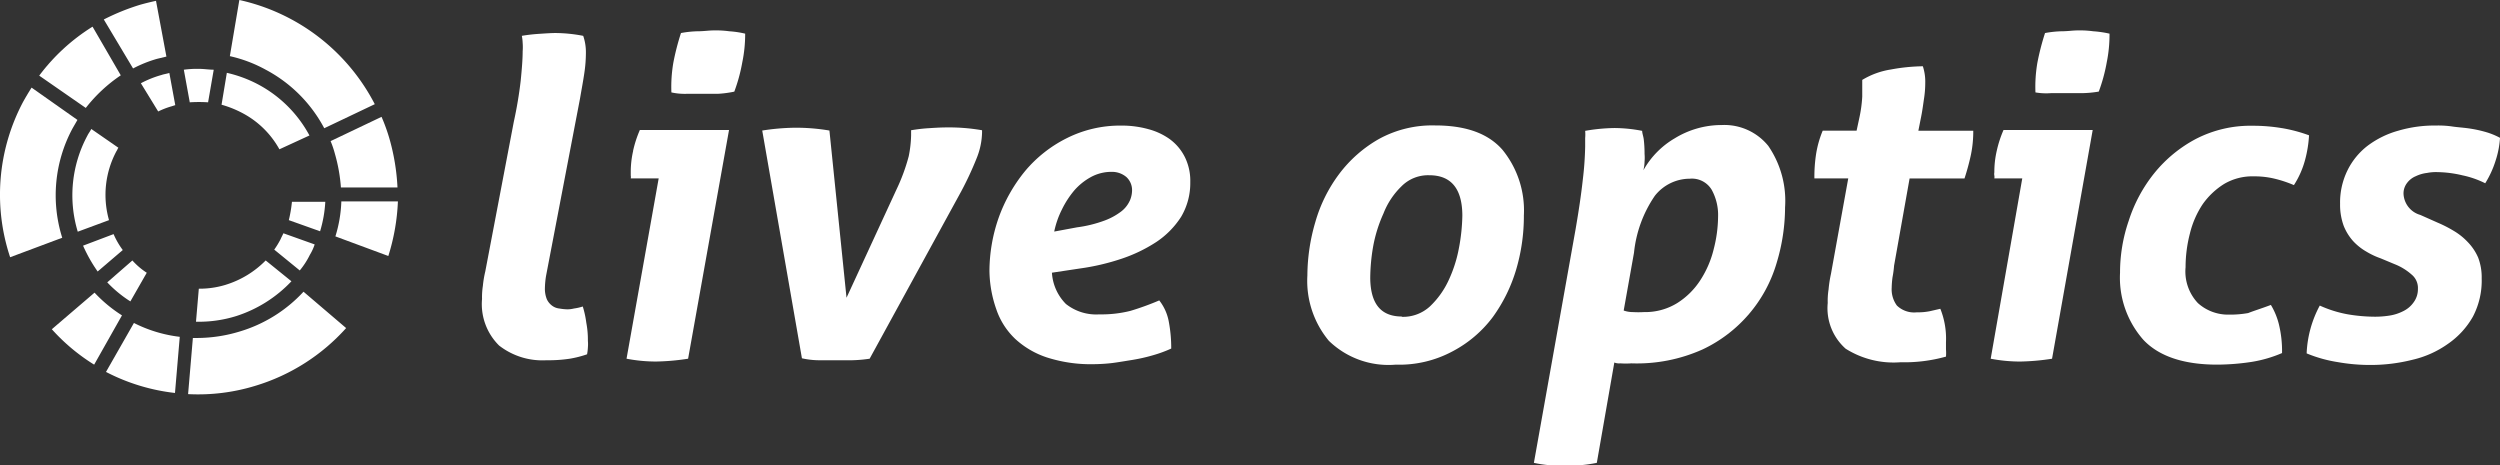 <svg xmlns="http://www.w3.org/2000/svg" xmlns:xlink="http://www.w3.org/1999/xlink" width="177.164" height="32.965" viewBox="0 0 177.164 32.965">
  <rect x="0" y="0" width="177.164" height="32.965" fill="#333333" stroke="none"/>
  <defs>
    <clipPath id="clip-path">
      <rect id="Rectangle_174" data-name="Rectangle 174" width="177.164" height="32.965" transform="translate(0 0)" fill="none"/>
    </clipPath>
  </defs>
  <g id="Logo" transform="translate(0 0)" clip-path="url(#clip-path)">
    <path id="Path_354" data-name="Path 354" d="M6.7,20.739,3.672,23.331a13.765,13.765,0,0,0,3,2.51l1.972-3.492A9.832,9.832,0,0,1,6.7,20.739" fill="#fff"/>
    <path id="Path_355" data-name="Path 355" d="M7.511,26.357A14.016,14.016,0,0,0,12.4,27.848l.339-3.979a9.666,9.666,0,0,1-3.248-.982Z" fill="#fff"/>
    <path id="Path_356" data-name="Path 356" d="M16.961,23.5a10.445,10.445,0,0,1-2.953.451h-.34l-.339,3.979a13.82,13.82,0,0,0,4.769-.591,14.1,14.1,0,0,0,6.431-4.09l-3.02-2.577A10.073,10.073,0,0,1,16.961,23.5" fill="#fff"/>
    <path id="Path_357" data-name="Path 357" d="M23.052,14.3H20.689a9.683,9.683,0,0,1-.221,1.3l2.215.79a8.78,8.78,0,0,0,.369-2.089" fill="#fff"/>
    <path id="Path_358" data-name="Path 358" d="M21.959,18.059a3.475,3.475,0,0,0,.34-.738l-2.215-.79c-.059.14-.141.28-.2.421a5.985,5.985,0,0,1-.45.738l1.809,1.476a5.59,5.59,0,0,0,.716-1.107" fill="#fff"/>
    <path id="Path_359" data-name="Path 359" d="M16.009,20.178a6.31,6.31,0,0,1-1.92.281l-.2,2.34a8.907,8.907,0,0,0,2.85-.4,9.267,9.267,0,0,0,3.913-2.466l-1.824-1.476a6.75,6.75,0,0,1-2.82,1.72" fill="#fff"/>
    <path id="Path_360" data-name="Path 360" d="M24.189,14.272a9.326,9.326,0,0,1-.421,2.48l3.751,1.389a14.836,14.836,0,0,0,.679-3.869Z" fill="#fff"/>
    <path id="Path_361" data-name="Path 361" d="M23.428,10a6.714,6.714,0,0,1,.31.916,11.548,11.548,0,0,1,.421,2.37h4.009a15.145,15.145,0,0,0-.591-3.53,12.772,12.772,0,0,0-.539-1.476Z" fill="#fff"/>
    <path id="Path_362" data-name="Path 362" d="M22.978,9.088l3.581-1.705A14.263,14.263,0,0,0,16.961,0l-.672,3.979a9.589,9.589,0,0,1,2.54.96,9.963,9.963,0,0,1,4.149,4.149" fill="#fff"/>
    <path id="Path_363" data-name="Path 363" d="M14.746,7.251l.4-2.311c-.34,0-.68-.059-1.019-.059a7.015,7.015,0,0,0-1.1.059l.421,2.311a10.055,10.055,0,0,1,1.3,0" fill="#fff"/>
    <path id="Path_364" data-name="Path 364" d="M9.984,5.9l1.226,2a5.6,5.6,0,0,1,.959-.369l.251-.081L12,5.169c-.17.059-.37.081-.539.14a7.252,7.252,0,0,0-1.477.59" fill="#fff"/>
    <path id="Path_365" data-name="Path 365" d="M19.8,10.58,21.93,9.6A8.819,8.819,0,0,0,18.29,5.98a9.023,9.023,0,0,0-2.215-.819L15.7,7.42a7.481,7.481,0,0,1,1.477.591A6.4,6.4,0,0,1,19.8,10.58" fill="#fff"/>
    <path id="Path_366" data-name="Path 366" d="M5.148,9.088l.34-.59L2.239,6.209c-.2.31-.4.65-.591.989a14.03,14.03,0,0,0-.93,11.031L4.41,16.848a10.006,10.006,0,0,1,.738-7.76" fill="#fff"/>
    <path id="Path_367" data-name="Path 367" d="M11.121,4.171l.672-.162L11.055.059c-.37.081-.739.17-1.13.28A15.847,15.847,0,0,0,7.356,1.38L9.43,4.851a8.9,8.9,0,0,1,1.691-.68" fill="#fff"/>
    <path id="Path_368" data-name="Path 368" d="M8.559,5.338l-2-3.448a13.852,13.852,0,0,0-3.78,3.47l3.3,2.289A10.729,10.729,0,0,1,8.559,5.338" fill="#fff"/>
    <path id="Path_369" data-name="Path 369" d="M8.389,10.469,6.469,9.14c-.081.17-.2.31-.28.48a8.922,8.922,0,0,0-.679,6.8l2.215-.82a6.56,6.56,0,0,1,.524-4.88c.059-.081.081-.17.14-.251" fill="#fff"/>
    <path id="Path_370" data-name="Path 370" d="M10.4,19.329a5.08,5.08,0,0,1-1.019-.871L7.6,20.009a8.533,8.533,0,0,0,1.639,1.35Z" fill="#fff"/>
    <path id="Path_371" data-name="Path 371" d="M8.7,17.719a5.565,5.565,0,0,1-.651-1.129l-2.163.819A10.712,10.712,0,0,0,6.92,19.24Z" fill="#fff"/>
    <path id="Path_372" data-name="Path 372" d="M41.295,21.721a3.458,3.458,0,0,1-.62.141,1.916,1.916,0,0,1-.48.059,3.909,3.909,0,0,1-.561-.059,1.022,1.022,0,0,1-.51-.2,1.186,1.186,0,0,1-.369-.45,1.977,1.977,0,0,1-.14-.79,6.053,6.053,0,0,1,.081-.871L41.1,7c.11-.643.229-1.27.31-1.831a9.742,9.742,0,0,0,.11-1.477,3.529,3.529,0,0,0-.191-1.152,10.642,10.642,0,0,0-1.95-.2c-.339,0-.716.029-1.188.059a11.83,11.83,0,0,0-1.211.14,3.126,3.126,0,0,1,.059.51,3.874,3.874,0,0,1,0,.59c0,.569-.059,1.27-.14,2.09a29.362,29.362,0,0,1-.488,2.9l-2.022,10.61a7.446,7.446,0,0,0-.17,1.019,5.24,5.24,0,0,0-.059.93,4.119,4.119,0,0,0,1.21,3.3,4.99,4.99,0,0,0,3.36,1.041,10.037,10.037,0,0,0,1.661-.111,7.576,7.576,0,0,0,1.211-.31,3.228,3.228,0,0,0,.059-.48,2.748,2.748,0,0,0,0-.48,6.443,6.443,0,0,0-.111-1.27,6.883,6.883,0,0,0-.251-1.159" fill="#fff"/>
    <path id="Path_373" data-name="Path 373" d="M50.576,2.156c-.34,0-.709.06-1.13.06a7.288,7.288,0,0,0-1.188.125,17.306,17.306,0,0,0-.539,2.089,10.1,10.1,0,0,0-.14,2.119,4.431,4.431,0,0,0,1.077.1h2.2a7.7,7.7,0,0,0,1.181-.155A11.817,11.817,0,0,0,52.6,4.43a9.89,9.89,0,0,0,.207-2.045,6.73,6.73,0,0,0-1.13-.169,6.9,6.9,0,0,0-1.1-.06" fill="#fff"/>
    <path id="Path_374" data-name="Path 374" d="M44.869,10.691a6.655,6.655,0,0,0-.17,1.521v.229a.555.555,0,0,1,0,.2h1.979L44.4,25.42a11.091,11.091,0,0,0,2.089.2,16.182,16.182,0,0,0,2.274-.2l2.9-16.206h-6.32a8.064,8.064,0,0,0-.48,1.477" fill="#fff"/>
    <path id="Path_375" data-name="Path 375" d="M65.755,9.088c-.45.03-.82.082-1.189.141V9.6a8.324,8.324,0,0,1-.169,1.476,13.49,13.49,0,0,1-.879,2.378L59.989,21.1,58.778,9.251a14.082,14.082,0,0,0-2.451-.2,16.127,16.127,0,0,0-2.311.2L56.829,25.39a5.626,5.626,0,0,0,1.24.14h2.289a9.819,9.819,0,0,0,1.27-.11l6.327-11.562a23.178,23.178,0,0,0,1.27-2.68A5.127,5.127,0,0,0,69.594,9.4v-.17a13.537,13.537,0,0,0-2.51-.2c-.458,0-.879.03-1.329.059" fill="#fff"/>
    <path id="Path_376" data-name="Path 376" d="M82.943,9.894a4.668,4.668,0,0,0-1.551-.738A6.991,6.991,0,0,0,79.473,8.9a8.42,8.42,0,0,0-3.891.9,9.2,9.2,0,0,0-2.953,2.34,11.114,11.114,0,0,0-1.861,3.3,11.542,11.542,0,0,0-.65,3.75,8.458,8.458,0,0,0,.48,2.71A5.18,5.18,0,0,0,71.927,24a6.139,6.139,0,0,0,2.259,1.329,10.139,10.139,0,0,0,3.271.48,12.432,12.432,0,0,0,1.351-.081c.458-.059.967-.148,1.477-.229a12.187,12.187,0,0,0,1.476-.34A8.842,8.842,0,0,0,83,24.7a10.067,10.067,0,0,0-.17-1.89,3.427,3.427,0,0,0-.679-1.521,19.542,19.542,0,0,1-2.031.738,8.386,8.386,0,0,1-2.214.251,3.454,3.454,0,0,1-2.37-.738,3.429,3.429,0,0,1-.99-2.215l1.994-.3a16.147,16.147,0,0,0,2.909-.679,10.677,10.677,0,0,0,2.48-1.188A6.085,6.085,0,0,0,83.7,15.365a4.684,4.684,0,0,0,.65-2.452,3.808,3.808,0,0,0-.369-1.75,3.521,3.521,0,0,0-1.041-1.269m-2.887,4.348a2,2,0,0,1-.591.738,4.533,4.533,0,0,1-1.188.65,8.916,8.916,0,0,1-1.949.48l-1.617.3a6.258,6.258,0,0,1,.539-1.551,6.561,6.561,0,0,1,.871-1.351,4.313,4.313,0,0,1,1.189-.96,3.016,3.016,0,0,1,1.476-.369,1.566,1.566,0,0,1,1.041.369,1.256,1.256,0,0,1,.4.96,1.861,1.861,0,0,1-.17.738" fill="#fff"/>
    <path id="Path_377" data-name="Path 377" d="M101.7,8.889a7.847,7.847,0,0,0-3.979.96A9.2,9.2,0,0,0,94.9,12.33a10.463,10.463,0,0,0-1.69,3.411,13.636,13.636,0,0,0-.562,3.78,6.646,6.646,0,0,0,1.521,4.629,6.07,6.07,0,0,0,4.74,1.691,7.981,7.981,0,0,0,4.031-.945,8.5,8.5,0,0,0,2.85-2.429,11.151,11.151,0,0,0,1.661-3.389,13.349,13.349,0,0,0,.539-3.81,6.805,6.805,0,0,0-1.521-4.658c-1.019-1.16-2.6-1.721-4.769-1.721m1.7,8.624a9.413,9.413,0,0,1-.738,2.34,6.031,6.031,0,0,1-1.329,1.861,2.814,2.814,0,0,1-2,.738l.022-.022c-1.5,0-2.23-.9-2.252-2.717a13.6,13.6,0,0,1,.2-2.215,9.938,9.938,0,0,1,.738-2.37,5.414,5.414,0,0,1,1.27-1.919,2.652,2.652,0,0,1,1.978-.79c1.551,0,2.341.959,2.341,2.879a13.506,13.506,0,0,1-.229,2.215" fill="#fff"/>
    <path id="Path_378" data-name="Path 378" d="M121.954,8.86a6.354,6.354,0,0,0-3.278.945,6.026,6.026,0,0,0-2.215,2.259,2.944,2.944,0,0,0,.082-.62,3.234,3.234,0,0,0,0-.539,8.627,8.627,0,0,0-.059-1.041c-.03-.222-.111-.421-.111-.591a10.434,10.434,0,0,0-1.979-.2,12.821,12.821,0,0,0-2.06.2,2.9,2.9,0,0,1,0,.51v.591a22.884,22.884,0,0,1-.169,2.369c-.111,1.019-.281,2.171-.51,3.5L108.7,32.8a8.607,8.607,0,0,0,1.13.17h2.141a10.113,10.113,0,0,0,1.188-.17l1.241-7.11a.905.905,0,0,0,.42.059,5.786,5.786,0,0,0,.79,0,11.366,11.366,0,0,0,5.05-.989,9.831,9.831,0,0,0,5.25-6.15,13.671,13.671,0,0,0,.59-3.921,6.875,6.875,0,0,0-1.188-4.348,4,4,0,0,0-3.36-1.477m-.509,8.793a7.133,7.133,0,0,1-.93,2.171,5.34,5.34,0,0,1-1.639,1.639,4.32,4.32,0,0,1-2.37.649,6.939,6.939,0,0,1-.79,0,1.917,1.917,0,0,1-.65-.11l.731-4.1a8.682,8.682,0,0,1,1.477-4.031,3.161,3.161,0,0,1,2.48-1.211,1.633,1.633,0,0,1,1.551.79,3.7,3.7,0,0,1,.45,1.89,9.486,9.486,0,0,1-.31,2.311" fill="#fff"/>
    <path id="Path_379" data-name="Path 379" d="M136.152,8.225c.089-.451.14-.872.2-1.27a7.245,7.245,0,0,0,.082-1.071,3.518,3.518,0,0,0-.17-1.188A13.178,13.178,0,0,0,134,4.925a5.551,5.551,0,0,0-2.031.738V6.851a9.415,9.415,0,0,1-.2,1.477l-.2.93h-2.4a7.2,7.2,0,0,0-.48,1.72,10.753,10.753,0,0,0-.111,1.662h2.4l-1.226,6.77a8.7,8.7,0,0,0-.169,1.1,5.161,5.161,0,0,0-.06.96,3.837,3.837,0,0,0,1.27,3.241,6.358,6.358,0,0,0,3.891.96,10.9,10.9,0,0,0,3.219-.4,3.088,3.088,0,0,0,0-.509v-.51a5.684,5.684,0,0,0-.4-2.37l-.738.17a4.331,4.331,0,0,1-.93.081,1.761,1.761,0,0,1-1.41-.48,1.934,1.934,0,0,1-.369-1.269,6.307,6.307,0,0,1,.059-.739,7.19,7.19,0,0,0,.11-.819l1.1-6.18h3.891a16.767,16.767,0,0,0,.451-1.661,8.144,8.144,0,0,0,.169-1.72h-3.89Z" fill="#fff"/>
    <path id="Path_380" data-name="Path 380" d="M147.234,2.156c-.341,0-.71.06-1.13.06a7.441,7.441,0,0,0-1.181.125,17.693,17.693,0,0,0-.54,2.089,10.1,10.1,0,0,0-.14,2.119,4.457,4.457,0,0,0,1.1.052h2.2a7.63,7.63,0,0,0,1.188-.111,11.82,11.82,0,0,0,.562-2.06,9.959,9.959,0,0,0,.2-2.045,7.549,7.549,0,0,0-1.159-.169,6.887,6.887,0,0,0-1.1-.06" fill="#fff"/>
    <path id="Path_381" data-name="Path 381" d="M141.5,10.691a6.655,6.655,0,0,0-.17,1.521.63.63,0,0,0,0,.229.555.555,0,0,1,0,.2h1.979l-2.237,12.78a11.091,11.091,0,0,0,2.089.2,16.273,16.273,0,0,0,2.259-.2L148.3,9.214h-6.32a8.064,8.064,0,0,0-.48,1.477" fill="#fff"/>
    <path id="Path_382" data-name="Path 382" d="M161.712,9.081a12.178,12.178,0,0,0-2.061-.169,8.43,8.43,0,0,0-4.031.93,9.49,9.49,0,0,0-2.953,2.428,10.44,10.44,0,0,0-1.809,3.36,11.282,11.282,0,0,0-.62,3.691,6.651,6.651,0,0,0,1.661,4.77c1.1,1.159,2.85,1.749,5.22,1.749a16.588,16.588,0,0,0,2.48-.2,9.091,9.091,0,0,0,2.119-.62,7.989,7.989,0,0,0-.228-2.06,5,5,0,0,0-.562-1.351c-.686.259-1.247.429-1.609.576a7.283,7.283,0,0,1-1.351.111,3.189,3.189,0,0,1-2.215-.82,3.262,3.262,0,0,1-.871-2.54,9.574,9.574,0,0,1,.31-2.4,6.5,6.5,0,0,1,.9-2.06,5.253,5.253,0,0,1,1.52-1.439,3.943,3.943,0,0,1,2.119-.54,6.061,6.061,0,0,1,1.477.17,8.512,8.512,0,0,1,1.352.451,6.271,6.271,0,0,0,.789-1.78,8.419,8.419,0,0,0,.282-1.749,10.682,10.682,0,0,0-1.92-.51" fill="#fff"/>
    <path id="Path_383" data-name="Path 383" d="M176.123,9.347a8.755,8.755,0,0,0-1.189-.251c-.42-.059-.849-.082-1.21-.141a7.027,7.027,0,0,0-1.1-.059,9.105,9.105,0,0,0-2.68.369,6.533,6.533,0,0,0-2.17,1.071,4.949,4.949,0,0,0-1.432,1.765,5.161,5.161,0,0,0-.51,2.34,4.358,4.358,0,0,0,.251,1.551,3.645,3.645,0,0,0,.679,1.1,3.96,3.96,0,0,0,.931.738,5.513,5.513,0,0,0,1.019.48l.974.406a4.057,4.057,0,0,1,1.211.738,1.23,1.23,0,0,1,.45,1.019,1.559,1.559,0,0,1-.31.96,1.92,1.92,0,0,1-.738.62,3.222,3.222,0,0,1-.96.31,6.688,6.688,0,0,1-1.019.081,11.686,11.686,0,0,1-1.949-.17,8.394,8.394,0,0,1-1.979-.62,7.792,7.792,0,0,0-.93,3.389,9.587,9.587,0,0,0,2.215.62,13.051,13.051,0,0,0,2.215.2,12.1,12.1,0,0,0,3.079-.37,7.049,7.049,0,0,0,2.51-1.129,5.813,5.813,0,0,0,1.764-1.927,5.49,5.49,0,0,0,.621-2.71,3.911,3.911,0,0,0-.251-1.476,3.688,3.688,0,0,0-.739-1.1,4.487,4.487,0,0,0-.989-.79,8.9,8.9,0,0,0-1.159-.591l-1.211-.539a1.633,1.633,0,0,1-1.189-1.477,1.208,1.208,0,0,1,.251-.789,1.475,1.475,0,0,1,.621-.48,2.508,2.508,0,0,1,.79-.229,3.241,3.241,0,0,1,.738-.059,8.083,8.083,0,0,1,1.779.229,6.617,6.617,0,0,1,1.61.561,6.922,6.922,0,0,0,.738-1.61,6.49,6.49,0,0,0,.31-1.609,5,5,0,0,0-1.041-.421" fill="#fff"/>
  </g>
</svg>
